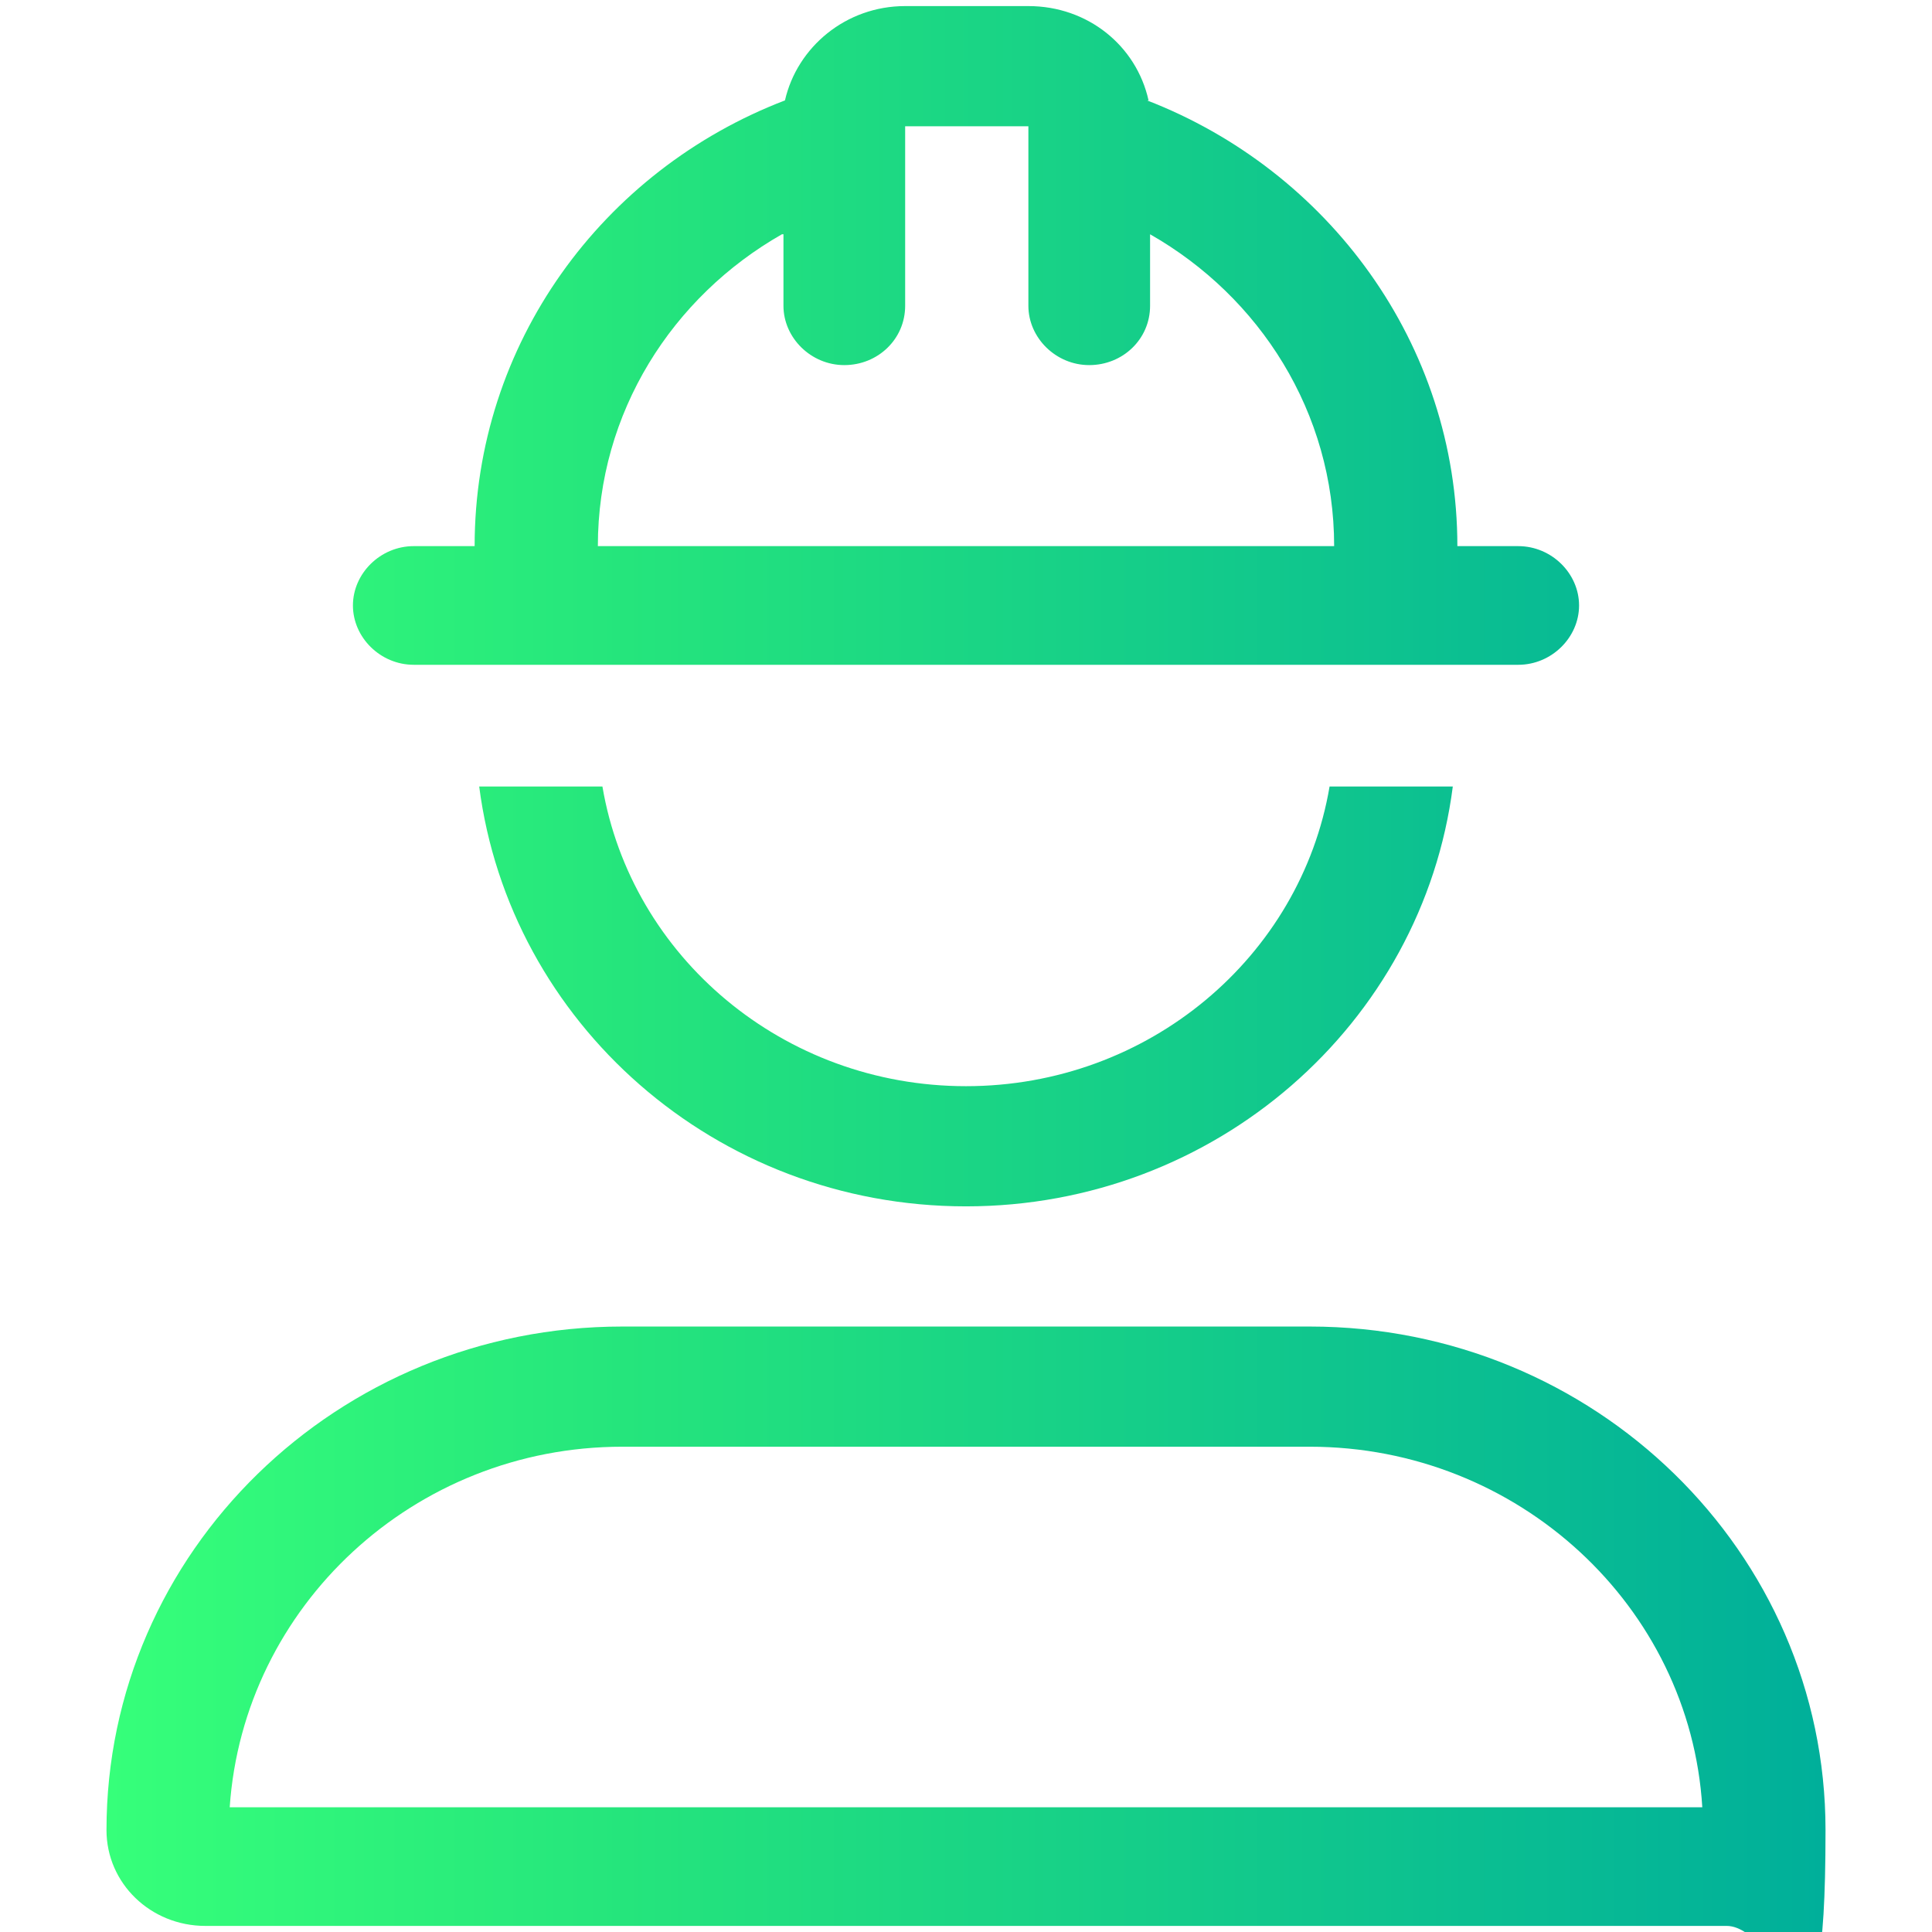 <?xml version="1.0" encoding="UTF-8"?>
<svg id="Layer_1" data-name="Layer 1" xmlns="http://www.w3.org/2000/svg" version="1.1" xmlns:xlink="http://www.w3.org/1999/xlink" viewBox="0 0 127 127">
  <defs>
    <style>
      .cls-1 {
        fill: url(#linear-gradient);
        stroke-width: 0px;
      }
    </style>
    <linearGradient id="linear-gradient" x1="7" y1="66.5" x2="120" y2="66.5" gradientTransform="translate(0 130) scale(1 -1)" gradientUnits="userSpaceOnUse">
      <stop offset="0" stop-color="#36ff7a"/>
      <stop offset=".3" stop-color="#25e57c"/>
      <stop offset="1" stop-color="#00af9a"/>
    </linearGradient>
  </defs>
  <path class="cls-1" d="M51.4,15.4c-7.2,4.1-12.1,11.7-12.1,20.5h48.4c0-8.8-4.9-16.4-12.1-20.5v4.7c0,2.2-1.8,3.9-4,3.9s-4-1.8-4-3.9v-11.8h-8.1v11.8c0,2.2-1.8,3.9-4,3.9s-4-1.8-4-3.9v-4.7ZM75.4,6.6c11.9,4.6,20.4,16,20.4,29.3h4c2.2,0,4,1.8,4,3.9s-1.8,3.9-4,3.9H27.2c-2.2,0-4-1.8-4-3.9s1.8-3.9,4-3.9h4c0-13.3,8.4-24.7,20.4-29.3.8-3.5,4-6.2,7.9-6.2h8.1c3.9,0,7.1,2.6,7.9,6.2ZM63.5,79.3c-16.5,0-30-12.1-32-27.6h8.1c1.9,11.2,11.9,19.7,23.9,19.7s22-8.5,23.9-19.7h8.1c-2,15.6-15.6,27.6-32,27.6ZM111.9,118.8c-.8-13.2-12.1-23.7-25.8-23.7h-45.2c-13.7,0-24.9,10.5-25.8,23.7h96.8ZM7,120.3c0-18.3,15.2-33.1,33.9-33.1h45.2c18.7,0,33.9,14.8,33.9,33.1s-2.9,6.3-6.5,6.3H13.5c-3.6,0-6.5-2.8-6.5-6.3Z"/>
</svg>
